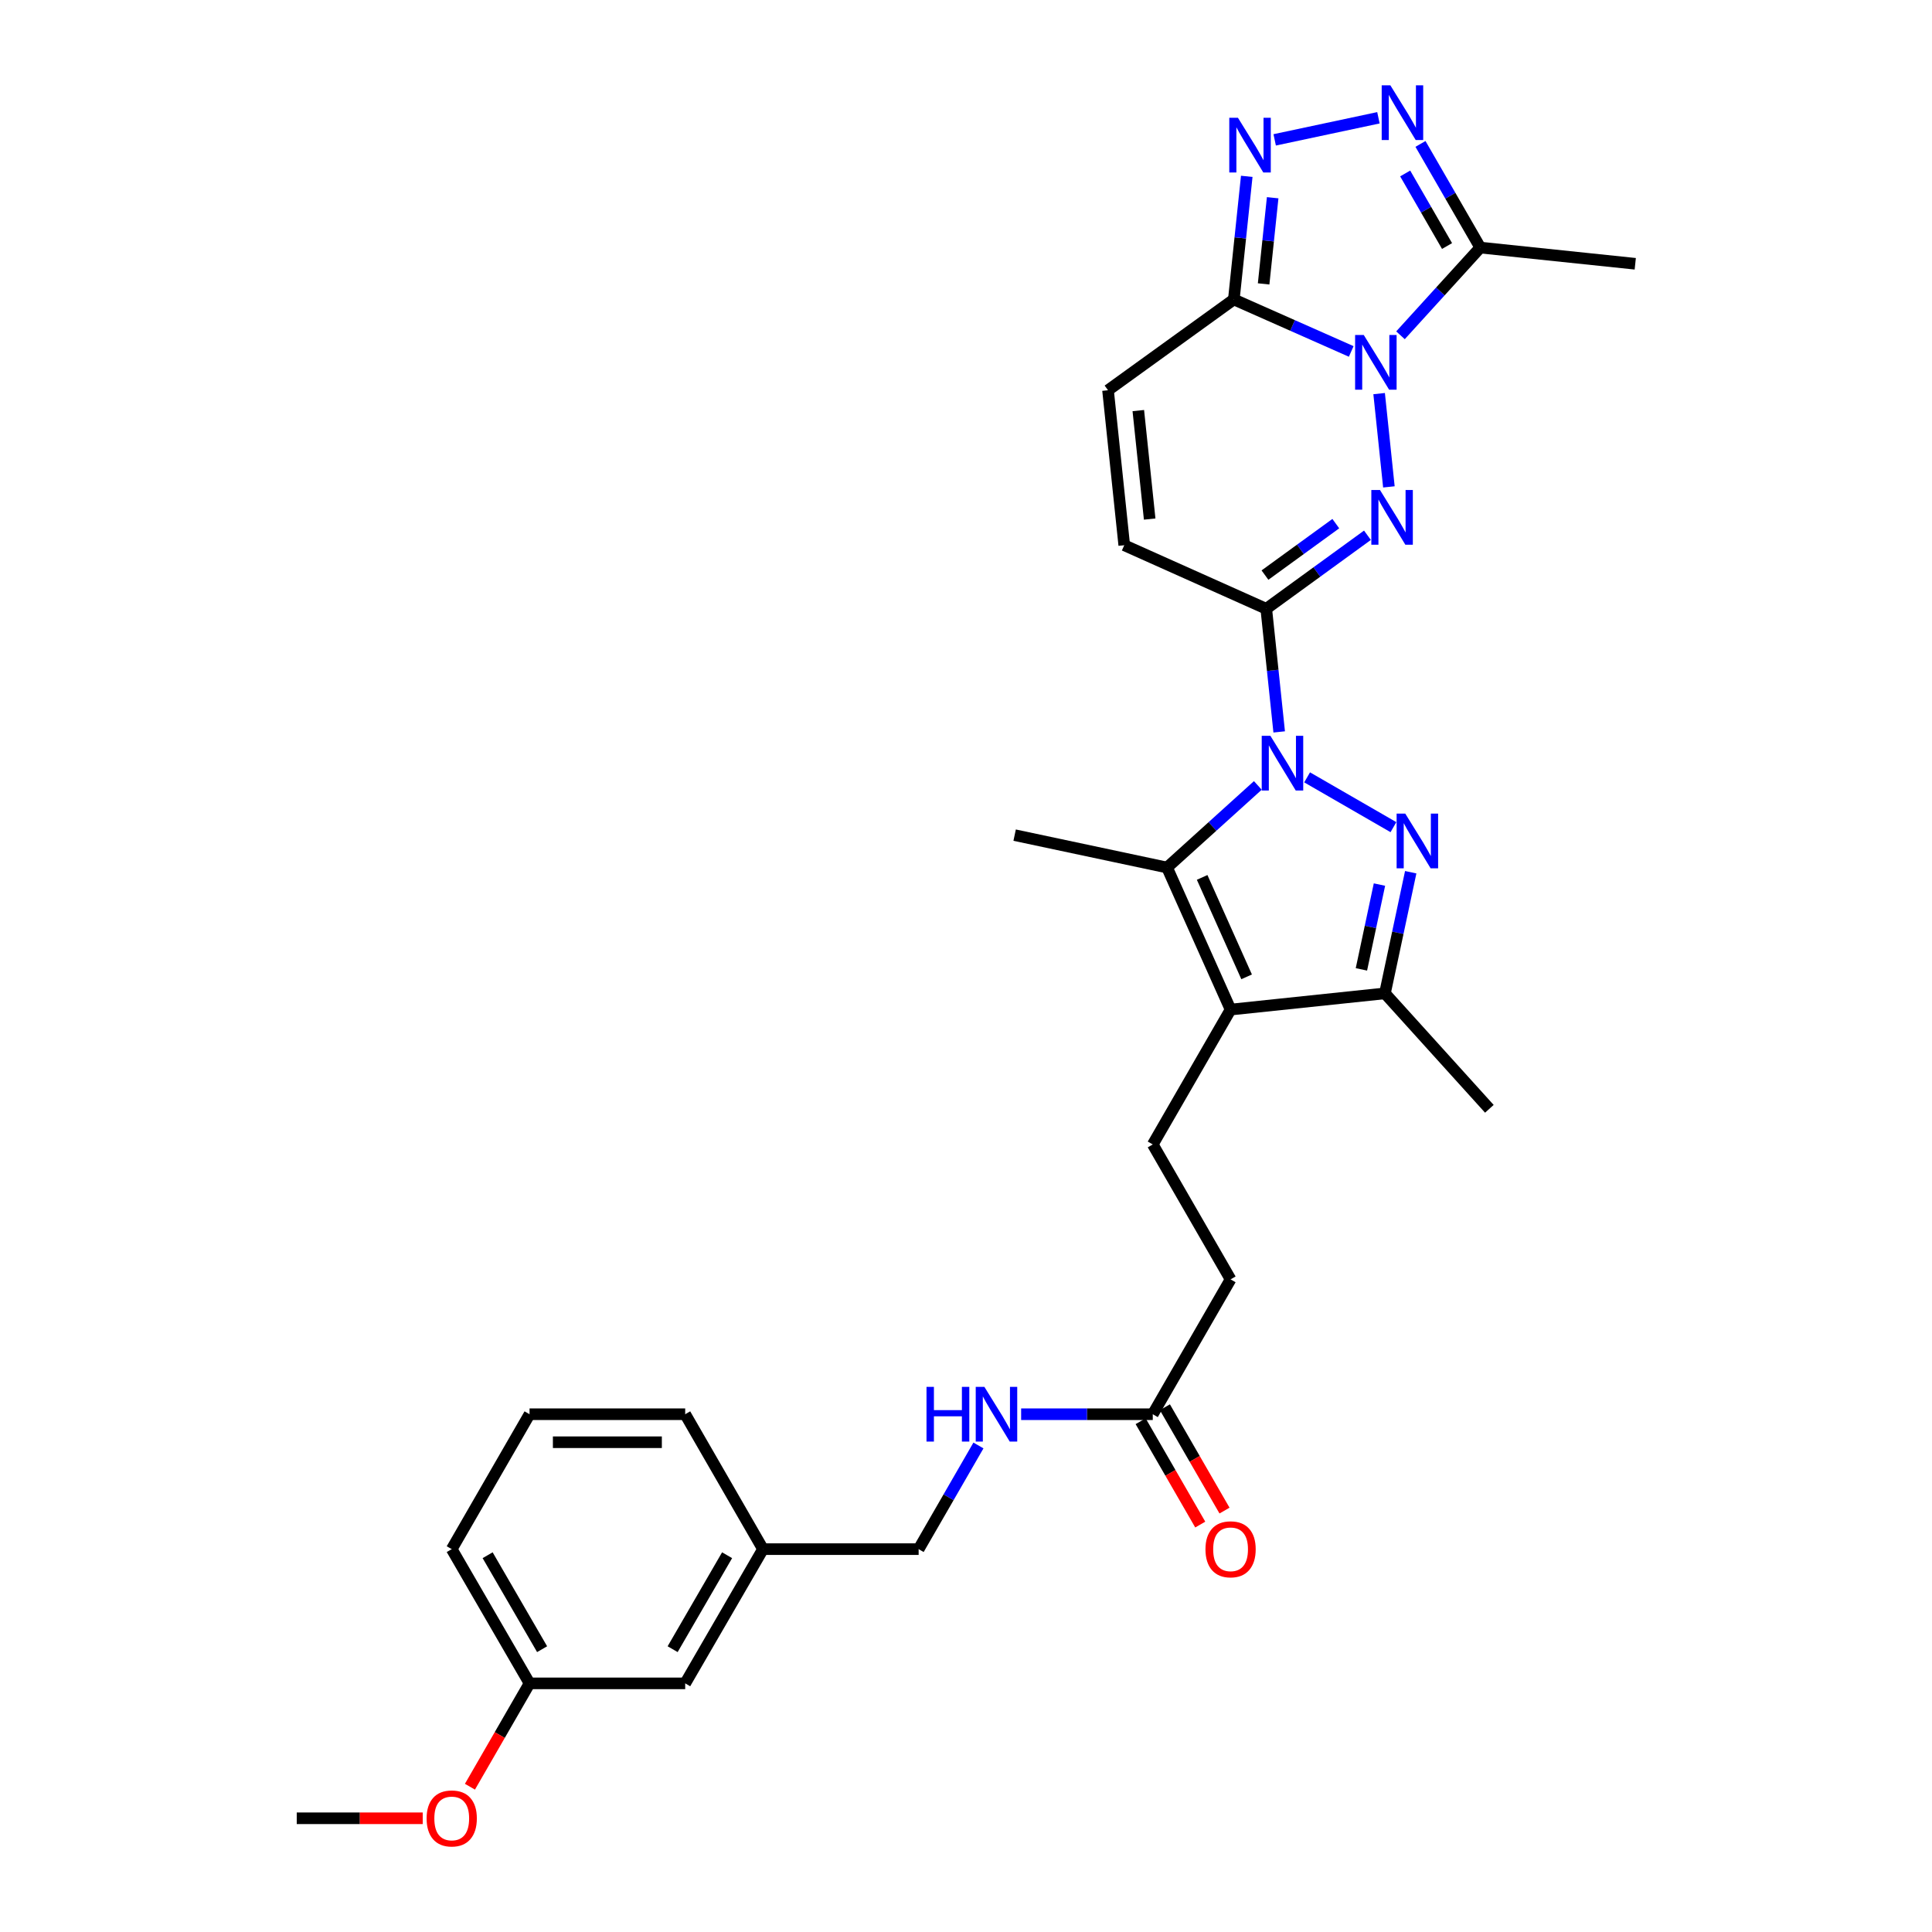 <?xml version='1.0' encoding='iso-8859-1'?>
<svg version='1.1' baseProfile='full'
              xmlns='http://www.w3.org/2000/svg'
                      xmlns:rdkit='http://www.rdkit.org/xml'
                      xmlns:xlink='http://www.w3.org/1999/xlink'
                  xml:space='preserve'
width='1000px' height='1000px' viewBox='0 0 1000 1000'>
<!-- END OF HEADER -->
<rect style='opacity:1.0;fill:#FFFFFF;stroke:none' width='1000' height='1000' x='0' y='0'> </rect>
<path class='bond-2' d='M 662.106,378.834 L 658.76,346.969' style='fill:none;fill-rule:evenodd;stroke:#0000FF;stroke-width:6px;stroke-linecap:butt;stroke-linejoin:miter;stroke-opacity:1' />
<path class='bond-2' d='M 658.76,346.969 L 655.413,315.105' style='fill:none;fill-rule:evenodd;stroke:#000000;stroke-width:6px;stroke-linecap:butt;stroke-linejoin:miter;stroke-opacity:1' />
<path class='bond-3' d='M 676.56,402.361 L 721.24,428.138' style='fill:none;fill-rule:evenodd;stroke:#0000FF;stroke-width:6px;stroke-linecap:butt;stroke-linejoin:miter;stroke-opacity:1' />
<path class='bond-4' d='M 651.051,406.537 L 627.558,427.784' style='fill:none;fill-rule:evenodd;stroke:#0000FF;stroke-width:6px;stroke-linecap:butt;stroke-linejoin:miter;stroke-opacity:1' />
<path class='bond-4' d='M 627.558,427.784 L 604.065,449.032' style='fill:none;fill-rule:evenodd;stroke:#000000;stroke-width:6px;stroke-linecap:butt;stroke-linejoin:miter;stroke-opacity:1' />
<path class='bond-0' d='M 713.834,203.733 L 718.889,252.014' style='fill:none;fill-rule:evenodd;stroke:#0000FF;stroke-width:6px;stroke-linecap:butt;stroke-linejoin:miter;stroke-opacity:1' />
<path class='bond-9' d='M 724.888,173.544 L 745.537,150.845' style='fill:none;fill-rule:evenodd;stroke:#0000FF;stroke-width:6px;stroke-linecap:butt;stroke-linejoin:miter;stroke-opacity:1' />
<path class='bond-9' d='M 745.537,150.845 L 766.186,128.147' style='fill:none;fill-rule:evenodd;stroke:#000000;stroke-width:6px;stroke-linecap:butt;stroke-linejoin:miter;stroke-opacity:1' />
<path class='bond-31' d='M 699.391,181.908 L 669.01,168.448' style='fill:none;fill-rule:evenodd;stroke:#0000FF;stroke-width:6px;stroke-linecap:butt;stroke-linejoin:miter;stroke-opacity:1' />
<path class='bond-31' d='M 669.01,168.448 L 638.63,154.989' style='fill:none;fill-rule:evenodd;stroke:#000000;stroke-width:6px;stroke-linecap:butt;stroke-linejoin:miter;stroke-opacity:1' />
<path class='bond-1' d='M 707.788,277.05 L 681.6,296.077' style='fill:none;fill-rule:evenodd;stroke:#0000FF;stroke-width:6px;stroke-linecap:butt;stroke-linejoin:miter;stroke-opacity:1' />
<path class='bond-1' d='M 681.6,296.077 L 655.413,315.105' style='fill:none;fill-rule:evenodd;stroke:#000000;stroke-width:6px;stroke-linecap:butt;stroke-linejoin:miter;stroke-opacity:1' />
<path class='bond-1' d='M 691.411,271.031 L 673.079,284.35' style='fill:none;fill-rule:evenodd;stroke:#0000FF;stroke-width:6px;stroke-linecap:butt;stroke-linejoin:miter;stroke-opacity:1' />
<path class='bond-1' d='M 673.079,284.35 L 654.748,297.67' style='fill:none;fill-rule:evenodd;stroke:#000000;stroke-width:6px;stroke-linecap:butt;stroke-linejoin:miter;stroke-opacity:1' />
<path class='bond-11' d='M 655.413,315.105 L 581.91,282.207' style='fill:none;fill-rule:evenodd;stroke:#000000;stroke-width:6px;stroke-linecap:butt;stroke-linejoin:miter;stroke-opacity:1' />
<path class='bond-10' d='M 730.185,451.461 L 723.514,482.814' style='fill:none;fill-rule:evenodd;stroke:#0000FF;stroke-width:6px;stroke-linecap:butt;stroke-linejoin:miter;stroke-opacity:1' />
<path class='bond-10' d='M 723.514,482.814 L 716.844,514.167' style='fill:none;fill-rule:evenodd;stroke:#000000;stroke-width:6px;stroke-linecap:butt;stroke-linejoin:miter;stroke-opacity:1' />
<path class='bond-10' d='M 714.005,457.85 L 709.336,479.797' style='fill:none;fill-rule:evenodd;stroke:#0000FF;stroke-width:6px;stroke-linecap:butt;stroke-linejoin:miter;stroke-opacity:1' />
<path class='bond-10' d='M 709.336,479.797 L 704.666,501.745' style='fill:none;fill-rule:evenodd;stroke:#000000;stroke-width:6px;stroke-linecap:butt;stroke-linejoin:miter;stroke-opacity:1' />
<path class='bond-5' d='M 604.065,449.032 L 636.947,522.559' style='fill:none;fill-rule:evenodd;stroke:#000000;stroke-width:6px;stroke-linecap:butt;stroke-linejoin:miter;stroke-opacity:1' />
<path class='bond-5' d='M 622.23,454.143 L 645.247,505.612' style='fill:none;fill-rule:evenodd;stroke:#000000;stroke-width:6px;stroke-linecap:butt;stroke-linejoin:miter;stroke-opacity:1' />
<path class='bond-18' d='M 604.065,449.032 L 525.175,432.265' style='fill:none;fill-rule:evenodd;stroke:#000000;stroke-width:6px;stroke-linecap:butt;stroke-linejoin:miter;stroke-opacity:1' />
<path class='bond-13' d='M 636.947,522.559 L 596.672,592.365' style='fill:none;fill-rule:evenodd;stroke:#000000;stroke-width:6px;stroke-linecap:butt;stroke-linejoin:miter;stroke-opacity:1' />
<path class='bond-30' d='M 636.947,522.559 L 716.844,514.167' style='fill:none;fill-rule:evenodd;stroke:#000000;stroke-width:6px;stroke-linecap:butt;stroke-linejoin:miter;stroke-opacity:1' />
<path class='bond-6' d='M 638.63,154.989 L 573.511,201.996' style='fill:none;fill-rule:evenodd;stroke:#000000;stroke-width:6px;stroke-linecap:butt;stroke-linejoin:miter;stroke-opacity:1' />
<path class='bond-7' d='M 638.63,154.989 L 641.973,123.132' style='fill:none;fill-rule:evenodd;stroke:#000000;stroke-width:6px;stroke-linecap:butt;stroke-linejoin:miter;stroke-opacity:1' />
<path class='bond-7' d='M 641.973,123.132 L 645.317,91.276' style='fill:none;fill-rule:evenodd;stroke:#0000FF;stroke-width:6px;stroke-linecap:butt;stroke-linejoin:miter;stroke-opacity:1' />
<path class='bond-7' d='M 654.05,146.945 L 656.39,124.645' style='fill:none;fill-rule:evenodd;stroke:#000000;stroke-width:6px;stroke-linecap:butt;stroke-linejoin:miter;stroke-opacity:1' />
<path class='bond-7' d='M 656.39,124.645 L 658.73,102.346' style='fill:none;fill-rule:evenodd;stroke:#0000FF;stroke-width:6px;stroke-linecap:butt;stroke-linejoin:miter;stroke-opacity:1' />
<path class='bond-32' d='M 659.77,72.393 L 713.473,60.962' style='fill:none;fill-rule:evenodd;stroke:#0000FF;stroke-width:6px;stroke-linecap:butt;stroke-linejoin:miter;stroke-opacity:1' />
<path class='bond-8' d='M 735.235,74.492 L 750.711,101.32' style='fill:none;fill-rule:evenodd;stroke:#0000FF;stroke-width:6px;stroke-linecap:butt;stroke-linejoin:miter;stroke-opacity:1' />
<path class='bond-8' d='M 750.711,101.32 L 766.186,128.147' style='fill:none;fill-rule:evenodd;stroke:#000000;stroke-width:6px;stroke-linecap:butt;stroke-linejoin:miter;stroke-opacity:1' />
<path class='bond-8' d='M 727.321,89.784 L 738.154,108.563' style='fill:none;fill-rule:evenodd;stroke:#0000FF;stroke-width:6px;stroke-linecap:butt;stroke-linejoin:miter;stroke-opacity:1' />
<path class='bond-8' d='M 738.154,108.563 L 748.987,127.342' style='fill:none;fill-rule:evenodd;stroke:#000000;stroke-width:6px;stroke-linecap:butt;stroke-linejoin:miter;stroke-opacity:1' />
<path class='bond-23' d='M 766.186,128.147 L 846.406,136.531' style='fill:none;fill-rule:evenodd;stroke:#000000;stroke-width:6px;stroke-linecap:butt;stroke-linejoin:miter;stroke-opacity:1' />
<path class='bond-24' d='M 716.844,514.167 L 770.89,573.915' style='fill:none;fill-rule:evenodd;stroke:#000000;stroke-width:6px;stroke-linecap:butt;stroke-linejoin:miter;stroke-opacity:1' />
<path class='bond-12' d='M 581.91,282.207 L 573.511,201.996' style='fill:none;fill-rule:evenodd;stroke:#000000;stroke-width:6px;stroke-linecap:butt;stroke-linejoin:miter;stroke-opacity:1' />
<path class='bond-12' d='M 595.068,268.666 L 589.188,212.518' style='fill:none;fill-rule:evenodd;stroke:#000000;stroke-width:6px;stroke-linecap:butt;stroke-linejoin:miter;stroke-opacity:1' />
<path class='bond-17' d='M 596.672,592.365 L 636.947,662.195' style='fill:none;fill-rule:evenodd;stroke:#000000;stroke-width:6px;stroke-linecap:butt;stroke-linejoin:miter;stroke-opacity:1' />
<path class='bond-14' d='M 596.672,732.001 L 636.947,662.195' style='fill:none;fill-rule:evenodd;stroke:#000000;stroke-width:6px;stroke-linecap:butt;stroke-linejoin:miter;stroke-opacity:1' />
<path class='bond-15' d='M 596.672,732.001 L 562.605,732.001' style='fill:none;fill-rule:evenodd;stroke:#000000;stroke-width:6px;stroke-linecap:butt;stroke-linejoin:miter;stroke-opacity:1' />
<path class='bond-15' d='M 562.605,732.001 L 528.539,732.001' style='fill:none;fill-rule:evenodd;stroke:#0000FF;stroke-width:6px;stroke-linecap:butt;stroke-linejoin:miter;stroke-opacity:1' />
<path class='bond-16' d='M 590.394,735.623 L 605.82,762.37' style='fill:none;fill-rule:evenodd;stroke:#000000;stroke-width:6px;stroke-linecap:butt;stroke-linejoin:miter;stroke-opacity:1' />
<path class='bond-16' d='M 605.82,762.37 L 621.247,789.118' style='fill:none;fill-rule:evenodd;stroke:#FF0000;stroke-width:6px;stroke-linecap:butt;stroke-linejoin:miter;stroke-opacity:1' />
<path class='bond-16' d='M 602.951,728.38 L 618.377,755.128' style='fill:none;fill-rule:evenodd;stroke:#000000;stroke-width:6px;stroke-linecap:butt;stroke-linejoin:miter;stroke-opacity:1' />
<path class='bond-16' d='M 618.377,755.128 L 633.804,781.875' style='fill:none;fill-rule:evenodd;stroke:#FF0000;stroke-width:6px;stroke-linecap:butt;stroke-linejoin:miter;stroke-opacity:1' />
<path class='bond-19' d='M 506.444,748.177 L 490.965,775.004' style='fill:none;fill-rule:evenodd;stroke:#0000FF;stroke-width:6px;stroke-linecap:butt;stroke-linejoin:miter;stroke-opacity:1' />
<path class='bond-19' d='M 490.965,775.004 L 475.486,801.832' style='fill:none;fill-rule:evenodd;stroke:#000000;stroke-width:6px;stroke-linecap:butt;stroke-linejoin:miter;stroke-opacity:1' />
<path class='bond-21' d='M 475.486,801.832 L 394.928,801.832' style='fill:none;fill-rule:evenodd;stroke:#000000;stroke-width:6px;stroke-linecap:butt;stroke-linejoin:miter;stroke-opacity:1' />
<path class='bond-20' d='M 354.654,871.308 L 394.928,801.832' style='fill:none;fill-rule:evenodd;stroke:#000000;stroke-width:6px;stroke-linecap:butt;stroke-linejoin:miter;stroke-opacity:1' />
<path class='bond-20' d='M 348.154,853.616 L 376.346,804.983' style='fill:none;fill-rule:evenodd;stroke:#000000;stroke-width:6px;stroke-linecap:butt;stroke-linejoin:miter;stroke-opacity:1' />
<path class='bond-22' d='M 354.654,871.308 L 274.096,871.308' style='fill:none;fill-rule:evenodd;stroke:#000000;stroke-width:6px;stroke-linecap:butt;stroke-linejoin:miter;stroke-opacity:1' />
<path class='bond-27' d='M 394.928,801.832 L 354.654,732.001' style='fill:none;fill-rule:evenodd;stroke:#000000;stroke-width:6px;stroke-linecap:butt;stroke-linejoin:miter;stroke-opacity:1' />
<path class='bond-25' d='M 274.096,871.308 L 258.667,898.055' style='fill:none;fill-rule:evenodd;stroke:#000000;stroke-width:6px;stroke-linecap:butt;stroke-linejoin:miter;stroke-opacity:1' />
<path class='bond-25' d='M 258.667,898.055 L 243.237,924.803' style='fill:none;fill-rule:evenodd;stroke:#FF0000;stroke-width:6px;stroke-linecap:butt;stroke-linejoin:miter;stroke-opacity:1' />
<path class='bond-33' d='M 274.096,871.308 L 233.814,801.832' style='fill:none;fill-rule:evenodd;stroke:#000000;stroke-width:6px;stroke-linecap:butt;stroke-linejoin:miter;stroke-opacity:1' />
<path class='bond-33' d='M 280.594,853.615 L 252.396,804.982' style='fill:none;fill-rule:evenodd;stroke:#000000;stroke-width:6px;stroke-linecap:butt;stroke-linejoin:miter;stroke-opacity:1' />
<path class='bond-29' d='M 218.808,941.138 L 186.201,941.138' style='fill:none;fill-rule:evenodd;stroke:#FF0000;stroke-width:6px;stroke-linecap:butt;stroke-linejoin:miter;stroke-opacity:1' />
<path class='bond-29' d='M 186.201,941.138 L 153.594,941.138' style='fill:none;fill-rule:evenodd;stroke:#000000;stroke-width:6px;stroke-linecap:butt;stroke-linejoin:miter;stroke-opacity:1' />
<path class='bond-26' d='M 274.096,732.001 L 354.654,732.001' style='fill:none;fill-rule:evenodd;stroke:#000000;stroke-width:6px;stroke-linecap:butt;stroke-linejoin:miter;stroke-opacity:1' />
<path class='bond-26' d='M 286.18,746.497 L 342.57,746.497' style='fill:none;fill-rule:evenodd;stroke:#000000;stroke-width:6px;stroke-linecap:butt;stroke-linejoin:miter;stroke-opacity:1' />
<path class='bond-28' d='M 274.096,732.001 L 233.814,801.832' style='fill:none;fill-rule:evenodd;stroke:#000000;stroke-width:6px;stroke-linecap:butt;stroke-linejoin:miter;stroke-opacity:1' />
<path  class='atom-0' d='M 657.545 380.842
L 666.825 395.842
Q 667.745 397.322, 669.225 400.002
Q 670.705 402.682, 670.785 402.842
L 670.785 380.842
L 674.545 380.842
L 674.545 409.162
L 670.665 409.162
L 660.705 392.762
Q 659.545 390.842, 658.305 388.642
Q 657.105 386.442, 656.745 385.762
L 656.745 409.162
L 653.065 409.162
L 653.065 380.842
L 657.545 380.842
' fill='#0000FF'/>
<path  class='atom-1' d='M 705.881 173.397
L 715.161 188.397
Q 716.081 189.877, 717.561 192.557
Q 719.041 195.237, 719.121 195.397
L 719.121 173.397
L 722.881 173.397
L 722.881 201.717
L 719.001 201.717
L 709.041 185.317
Q 707.881 183.397, 706.641 181.197
Q 705.441 178.997, 705.081 178.317
L 705.081 201.717
L 701.401 201.717
L 701.401 173.397
L 705.881 173.397
' fill='#0000FF'/>
<path  class='atom-2' d='M 714.28 253.624
L 723.56 268.624
Q 724.48 270.104, 725.96 272.784
Q 727.44 275.464, 727.52 275.624
L 727.52 253.624
L 731.28 253.624
L 731.28 281.944
L 727.4 281.944
L 717.44 265.544
Q 716.28 263.624, 715.04 261.424
Q 713.84 259.224, 713.48 258.544
L 713.48 281.944
L 709.8 281.944
L 709.8 253.624
L 714.28 253.624
' fill='#0000FF'/>
<path  class='atom-4' d='M 727.367 421.125
L 736.647 436.125
Q 737.567 437.605, 739.047 440.285
Q 740.527 442.965, 740.607 443.125
L 740.607 421.125
L 744.367 421.125
L 744.367 449.445
L 740.487 449.445
L 730.527 433.045
Q 729.367 431.125, 728.127 428.925
Q 726.927 426.725, 726.567 426.045
L 726.567 449.445
L 722.887 449.445
L 722.887 421.125
L 727.367 421.125
' fill='#0000FF'/>
<path  class='atom-8' d='M 640.753 60.948
L 650.033 75.948
Q 650.953 77.428, 652.433 80.108
Q 653.913 82.788, 653.993 82.948
L 653.993 60.948
L 657.753 60.948
L 657.753 89.268
L 653.873 89.268
L 643.913 72.868
Q 642.753 70.948, 641.513 68.748
Q 640.313 66.548, 639.953 65.868
L 639.953 89.268
L 636.273 89.268
L 636.273 60.948
L 640.753 60.948
' fill='#0000FF'/>
<path  class='atom-9' d='M 719.644 44.157
L 728.924 59.157
Q 729.844 60.637, 731.324 63.317
Q 732.804 65.997, 732.884 66.157
L 732.884 44.157
L 736.644 44.157
L 736.644 72.477
L 732.764 72.477
L 722.804 56.077
Q 721.644 54.157, 720.404 51.957
Q 719.204 49.757, 718.844 49.077
L 718.844 72.477
L 715.164 72.477
L 715.164 44.157
L 719.644 44.157
' fill='#0000FF'/>
<path  class='atom-16' d='M 479.556 717.841
L 483.396 717.841
L 483.396 729.881
L 497.876 729.881
L 497.876 717.841
L 501.716 717.841
L 501.716 746.161
L 497.876 746.161
L 497.876 733.081
L 483.396 733.081
L 483.396 746.161
L 479.556 746.161
L 479.556 717.841
' fill='#0000FF'/>
<path  class='atom-16' d='M 509.516 717.841
L 518.796 732.841
Q 519.716 734.321, 521.196 737.001
Q 522.676 739.681, 522.756 739.841
L 522.756 717.841
L 526.516 717.841
L 526.516 746.161
L 522.636 746.161
L 512.676 729.761
Q 511.516 727.841, 510.276 725.641
Q 509.076 723.441, 508.716 722.761
L 508.716 746.161
L 505.036 746.161
L 505.036 717.841
L 509.516 717.841
' fill='#0000FF'/>
<path  class='atom-17' d='M 623.947 801.912
Q 623.947 795.112, 627.307 791.312
Q 630.667 787.512, 636.947 787.512
Q 643.227 787.512, 646.587 791.312
Q 649.947 795.112, 649.947 801.912
Q 649.947 808.792, 646.547 812.712
Q 643.147 816.592, 636.947 816.592
Q 630.707 816.592, 627.307 812.712
Q 623.947 808.832, 623.947 801.912
M 636.947 813.392
Q 641.267 813.392, 643.587 810.512
Q 645.947 807.592, 645.947 801.912
Q 645.947 796.352, 643.587 793.552
Q 641.267 790.712, 636.947 790.712
Q 632.627 790.712, 630.267 793.512
Q 627.947 796.312, 627.947 801.912
Q 627.947 807.632, 630.267 810.512
Q 632.627 813.392, 636.947 813.392
' fill='#FF0000'/>
<path  class='atom-26' d='M 220.814 941.218
Q 220.814 934.418, 224.174 930.618
Q 227.534 926.818, 233.814 926.818
Q 240.094 926.818, 243.454 930.618
Q 246.814 934.418, 246.814 941.218
Q 246.814 948.098, 243.414 952.018
Q 240.014 955.898, 233.814 955.898
Q 227.574 955.898, 224.174 952.018
Q 220.814 948.138, 220.814 941.218
M 233.814 952.698
Q 238.134 952.698, 240.454 949.818
Q 242.814 946.898, 242.814 941.218
Q 242.814 935.658, 240.454 932.858
Q 238.134 930.018, 233.814 930.018
Q 229.494 930.018, 227.134 932.818
Q 224.814 935.618, 224.814 941.218
Q 224.814 946.938, 227.134 949.818
Q 229.494 952.698, 233.814 952.698
' fill='#FF0000'/>
</svg>
